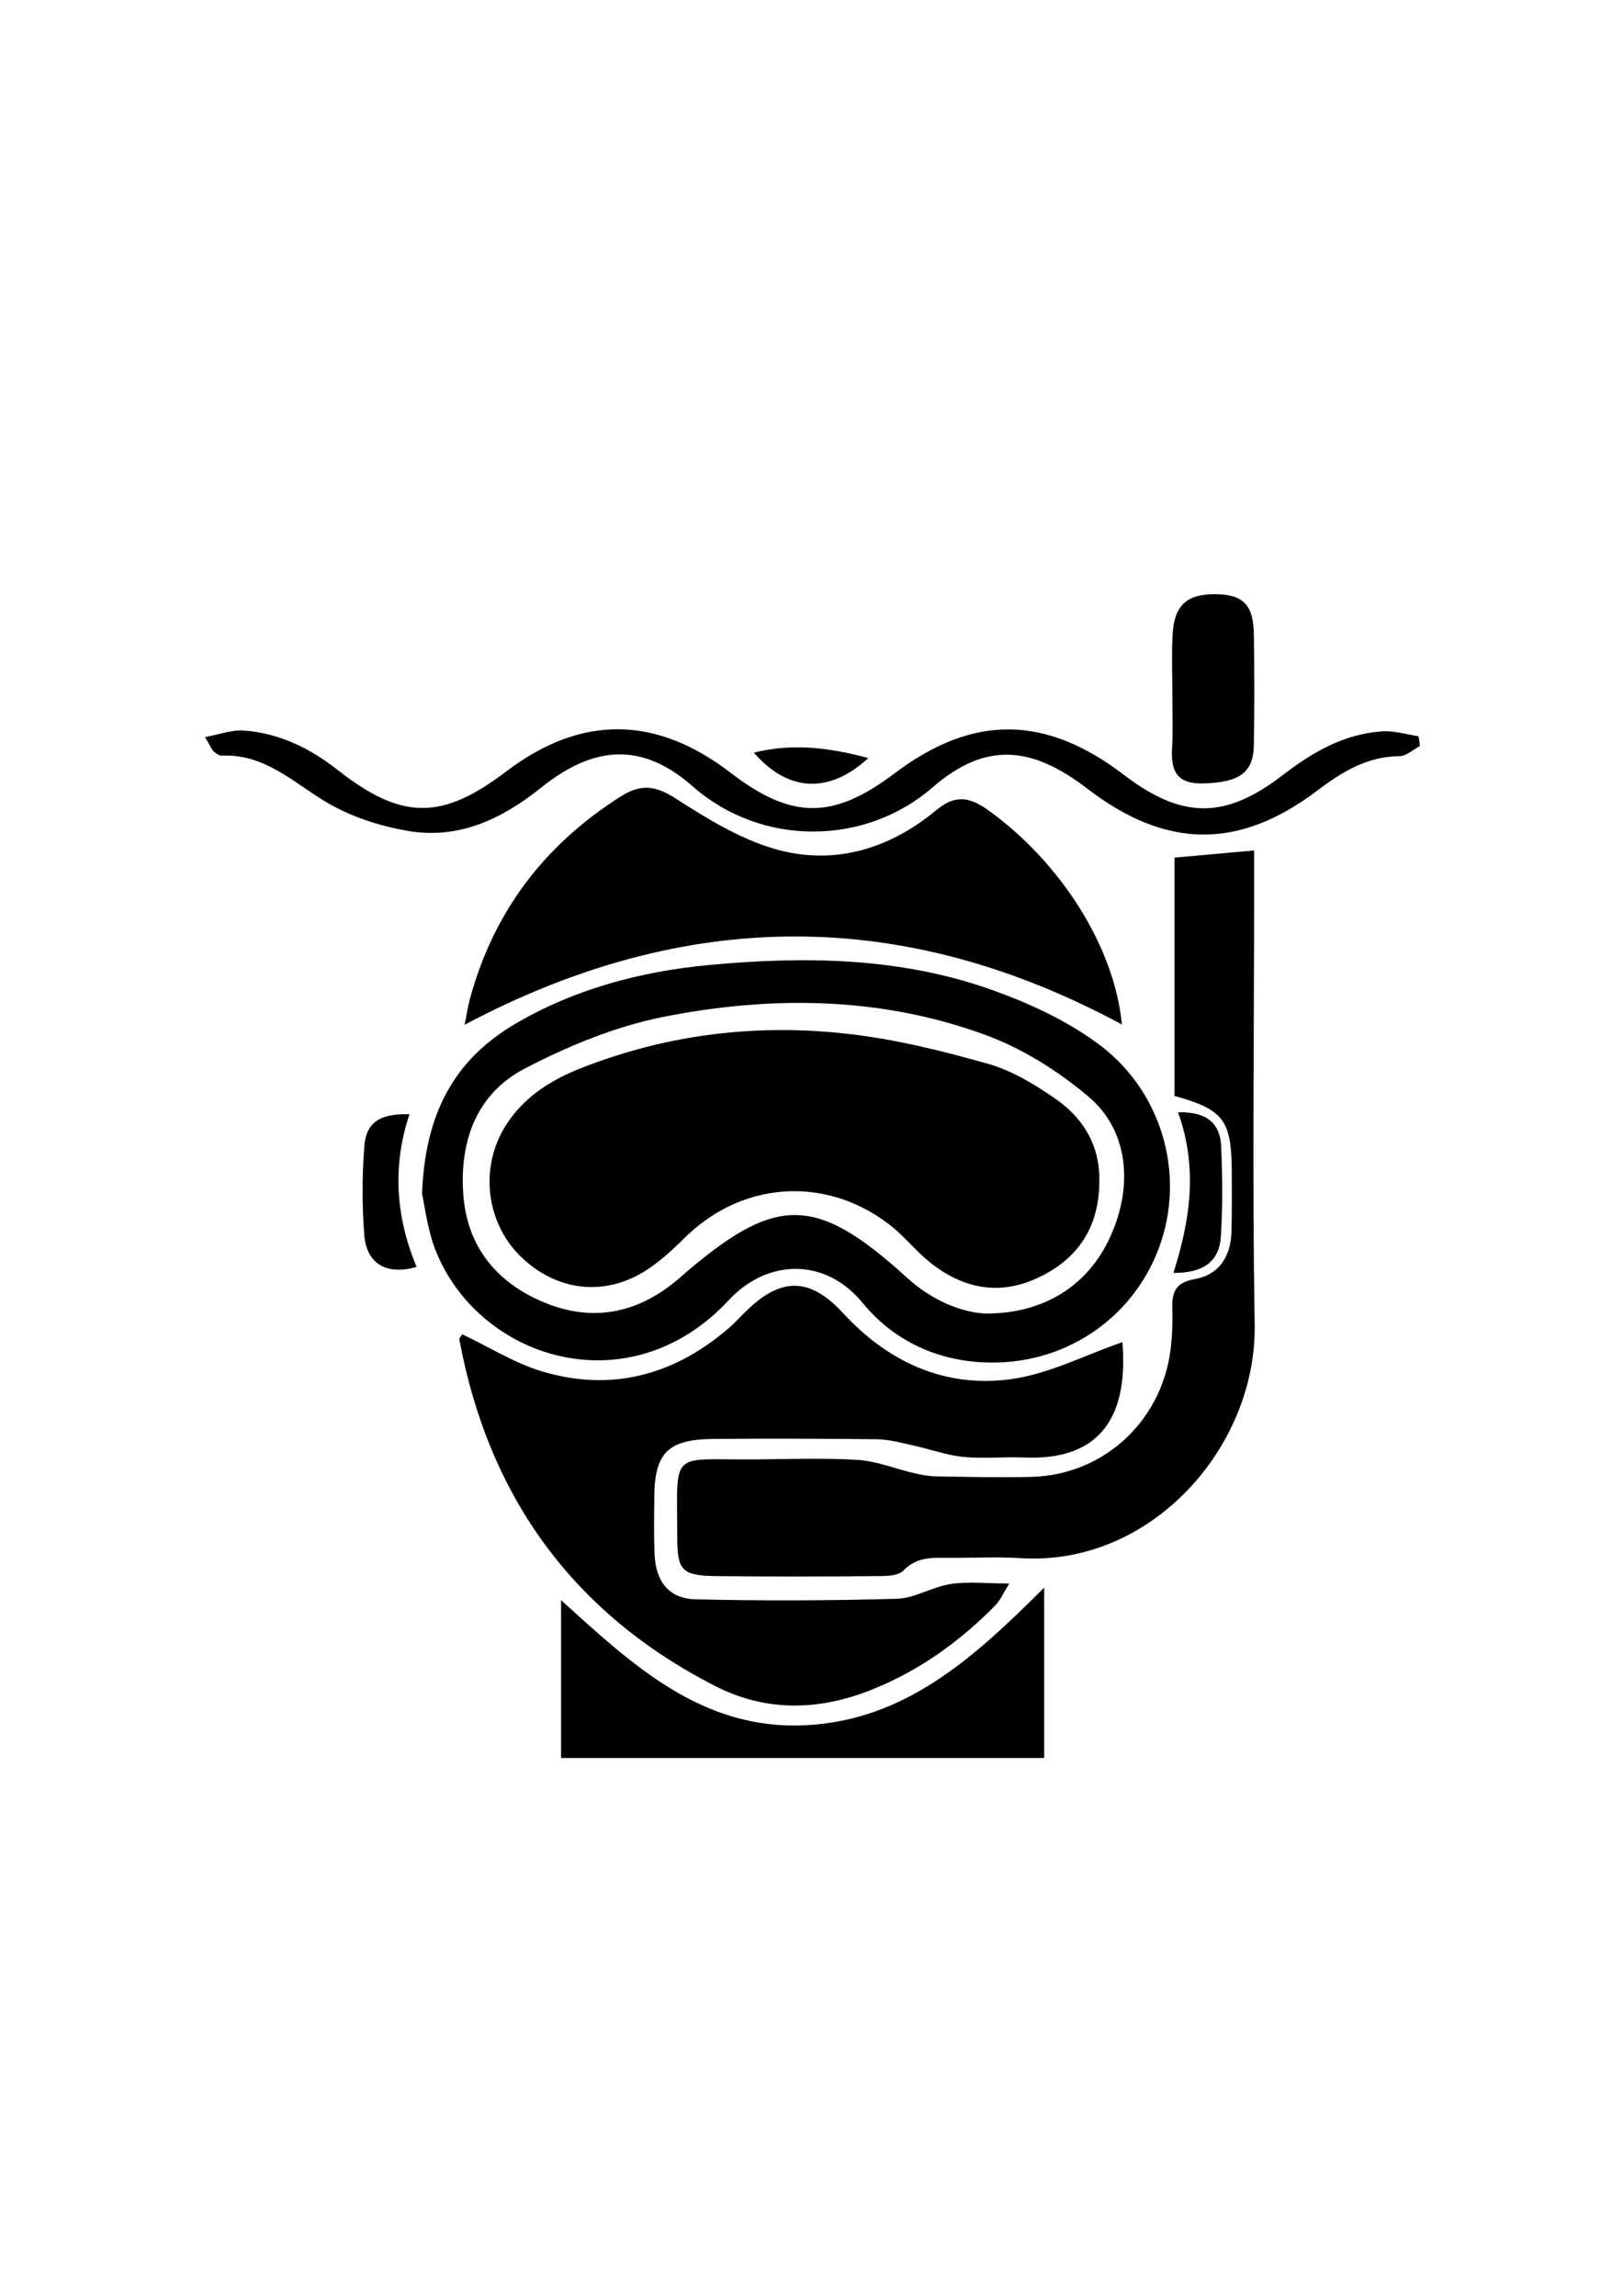 <?xml version="1.0" encoding="utf-8"?>
<!-- Generator: Adobe Illustrator 22.0.1, SVG Export Plug-In . SVG Version: 6.00 Build 0)  -->
<svg version="1.1" id="Layer_1" xmlns="http://www.w3.org/2000/svg" xmlns:xlink="http://www.w3.org/1999/xlink" x="0px" y="0px"
	 viewBox="0 0 595.3 841.9" style="enable-background:new 0 0 595.3 841.9;" xml:space="preserve">
<g>
	<g>
		<path d="M169.5,489.3c9.6,4.5,18.7,10.3,28.6,13.4c25.5,7.9,48.6,1.9,68.8-15.3c2.5-2.1,4.7-4.6,7.1-6.9c12.5-12.1,23-12.1,35,0.8
			c16.7,18.2,37.4,27.7,61.6,24.5c14.2-1.9,27.6-9,41.1-13.6c2.4,29.8-10.3,43.4-36,42.3c-7.4-0.3-14.8,0.5-22.2-0.2
			c-6.3-0.6-12.4-2.9-18.5-4.2c-4.4-1-8.8-2.2-13.3-2.3c-20.2-0.2-40.3-0.3-60.5-0.1c-16.3,0.2-21.2,5.3-21.2,21.6
			c-0.1,7-0.2,14,0.1,20.9c0.5,9.8,5.2,16,14.9,16.3c24.6,0.6,49.3,0.5,74-0.2c6.6-0.2,13-4.4,19.7-5.4c6.4-1,13-0.2,21.5-0.2
			c-2.3,3.7-3.4,6.3-5.2,8.1c-12.8,13-27.3,23.5-44.4,30.5c-19.7,8.1-39.5,8.7-58.5-1.1c-52.1-26.7-82.9-69.5-93.6-126.9
			C168.4,490.7,169.2,490,169.5,489.3z"/>
		<path d="M430.8,401.9c0-29.5,0-58.1,0-87.4c9.6-0.8,18.4-1.7,29.2-2.6c0,4.7,0,9,0,13.3c0,53.5-0.7,107,0.2,160.5
			c0.8,44.7-37.8,88.8-85.9,85.7c-8.2-0.5-16.4-0.1-24.7-0.1c-6.5,0.1-12.8-1-18.3,4.7c-2.1,2.1-6.9,2-10.5,2
			c-19.4,0.2-38.7,0.2-58,0c-12.6-0.2-14.4-1.9-14.4-14.3c0-32.4-3-28.3,28.2-28.5c12.7-0.1,25.5-0.6,38.3,0.2
			c6.9,0.5,13.7,3.3,20.6,4.9c2.3,0.5,4.8,1,7.2,1.1c11.9,0.2,23.9,0.5,35.8,0.2c27.2-0.8,48.7-21.6,51.1-48.9
			c0.4-4.1,0.5-8.2,0.4-12.4c-0.2-5.9,0.7-9.9,8.1-11.2c9.3-1.6,13.5-8.7,13.6-17.9c0.2-7.4,0.1-14.8,0.1-22.2
			C451.6,410.8,448.8,406.9,430.8,401.9z"/>
		<path d="M154.8,437.8c1.1-29.5,11.8-49,33.8-62.1c22-13,46.2-19.4,71.3-21.8c35.3-3.3,70.8-2.9,104.7,9.4
			c13,4.7,26,10.7,37.1,18.7c24.5,17.3,33.4,48.7,23.4,75.6c-9.9,26.6-35.6,43.5-64.6,42c-17.7-0.9-33-8.3-44.1-21.8
			c-13.9-16.9-35.1-16-49-1.1c-36.8,39.7-92.6,21.6-108-19.1C156.7,450.1,155.7,441.9,154.8,437.8z M361.2,481.7
			c21.9,0.2,38.1-10.5,46.1-28.3c8.4-18.5,6.6-38.8-7.9-51.1c-11.3-9.6-24.7-18-38.6-23c-38.3-13.9-78.3-14.2-117.9-6.3
			c-17.4,3.5-34.5,10.6-50.3,18.8c-17.8,9.2-24,26.6-22.7,45.9c1.3,19.4,12.2,32.8,30.1,40.1c18.2,7.4,34.9,3.4,49.3-9.2
			c35.1-30.6,49.6-30.7,83.2-0.2C341.5,476.7,352.3,481.2,361.2,481.7z"/>
		<path d="M411.5,375.7c-79.8-43-159.6-43.1-241.1,0.1c0.7-3.1,1.1-6.4,2-9.6c8.7-32,27.4-56.5,55.4-74.2c7.3-4.6,12.7-3.9,20,0.8
			c11.2,7.2,23,14.5,35.6,18.3c21.9,6.6,42.5,0.5,59.9-13.9c7.2-6,12.4-4.9,19.3,0C389.3,316.5,408.8,347.4,411.5,375.7z"/>
		<path d="M383,582.2c0,22.1,0,41.9,0,62.5c-59,0-117.6,0-177.2,0c0-18.5,0-37.2,0-57.9c26.1,23.7,51.5,47.6,89.3,45.9
			C331.9,631,357.1,608.1,383,582.2z"/>
		<path d="M75.2,270.3c5.4-1,9.9-2.7,14.1-2.4c13,0.9,24.3,6.4,34.6,14.5c23.6,18.5,38.2,18.4,61.8,0.5
			c27.4-20.8,54.8-20.6,82.3,0.5c22.4,17.2,37.5,17.2,60,0.3c28.8-21.8,55.4-21.6,84.3,0.5c21.1,16.1,36.9,16.4,58,0.2
			c11-8.5,22.5-15.2,36.6-16.2c4.4-0.3,9,1.1,13.4,1.8c0.2,1.2,0.4,2.4,0.5,3.6c-2.5,1.3-5,3.7-7.5,3.7
			c-11.9,0.1-21.1,5.8-30.1,12.6c-28.8,21.8-55.5,21.5-84.4-0.7c-20.6-15.8-37.4-17.2-56.8-0.4c-24.7,21.4-62.6,21.8-87.9-0.4
			c-18.3-16.1-35.9-15.4-55.7,0.5c-14.5,11.6-30.3,19-48.8,15.8c-10.6-1.8-21.5-5.4-30.7-11c-11.9-7.3-22.1-17.2-37.4-16.6
			c-1.1,0.1-2.3-0.8-3.2-1.6C77.6,274.7,77.1,273.5,75.2,270.3z"/>
		<path d="M430,253.7c0-6.9-0.3-13.9,0.1-20.9c0.5-10.6,5.1-14.9,15.3-14.9c10.6,0,14.4,3.8,14.5,15c0.2,13.5,0.2,27,0,40.5
			c-0.2,10.1-5.5,13.5-18.4,13.9c-9.6,0.3-12.1-4.3-11.6-12.8C430.3,267.7,430,260.7,430,253.7L430,253.7z"/>
		<path d="M150.2,408.6c-6.4,19.1-5,37.8,2.6,56c-11.1,3.2-18.4-1.2-19.2-11.8c-0.8-10.6-0.8-21.4,0-32
			C134.1,411.7,139.2,408.3,150.2,408.6z"/>
		<path d="M432.1,407.9c11.1-0.3,15.5,4.6,15.8,12.5c0.5,11,0.6,22.1-0.1,33.1c-0.6,9-6.3,13.4-17.4,13.3
			C436.6,447.3,439.4,428.3,432.1,407.9z"/>
		<path d="M318.5,278c-14.5,13.3-29.5,12.4-42-2C290.7,272.5,304,274.1,318.5,278z"/>
		<path d="M403.2,434.5c-0.4,16-8.1,27.3-22.3,34c-14.5,6.9-28.1,4-40.2-5.9c-4.4-3.6-8.1-8.1-12.5-11.9
			c-23.1-19.4-54.5-18.3-76.2,2.4c-4.1,4-8.3,8.1-13,11.4c-15.4,11.1-33.7,9.7-47.4-3.1c-13-12.2-15.8-32.1-6.8-47.5
			c6.6-11.2,17-17.8,28.6-22.3c31.6-12.4,64.6-16.3,98.1-12.4c17.4,2,34.6,6.3,51.5,11.1c8.8,2.6,17.2,7.8,24.9,13.2
			C398.3,411,403.8,421.4,403.2,434.5z"/>
	</g>
</g>
</svg>
